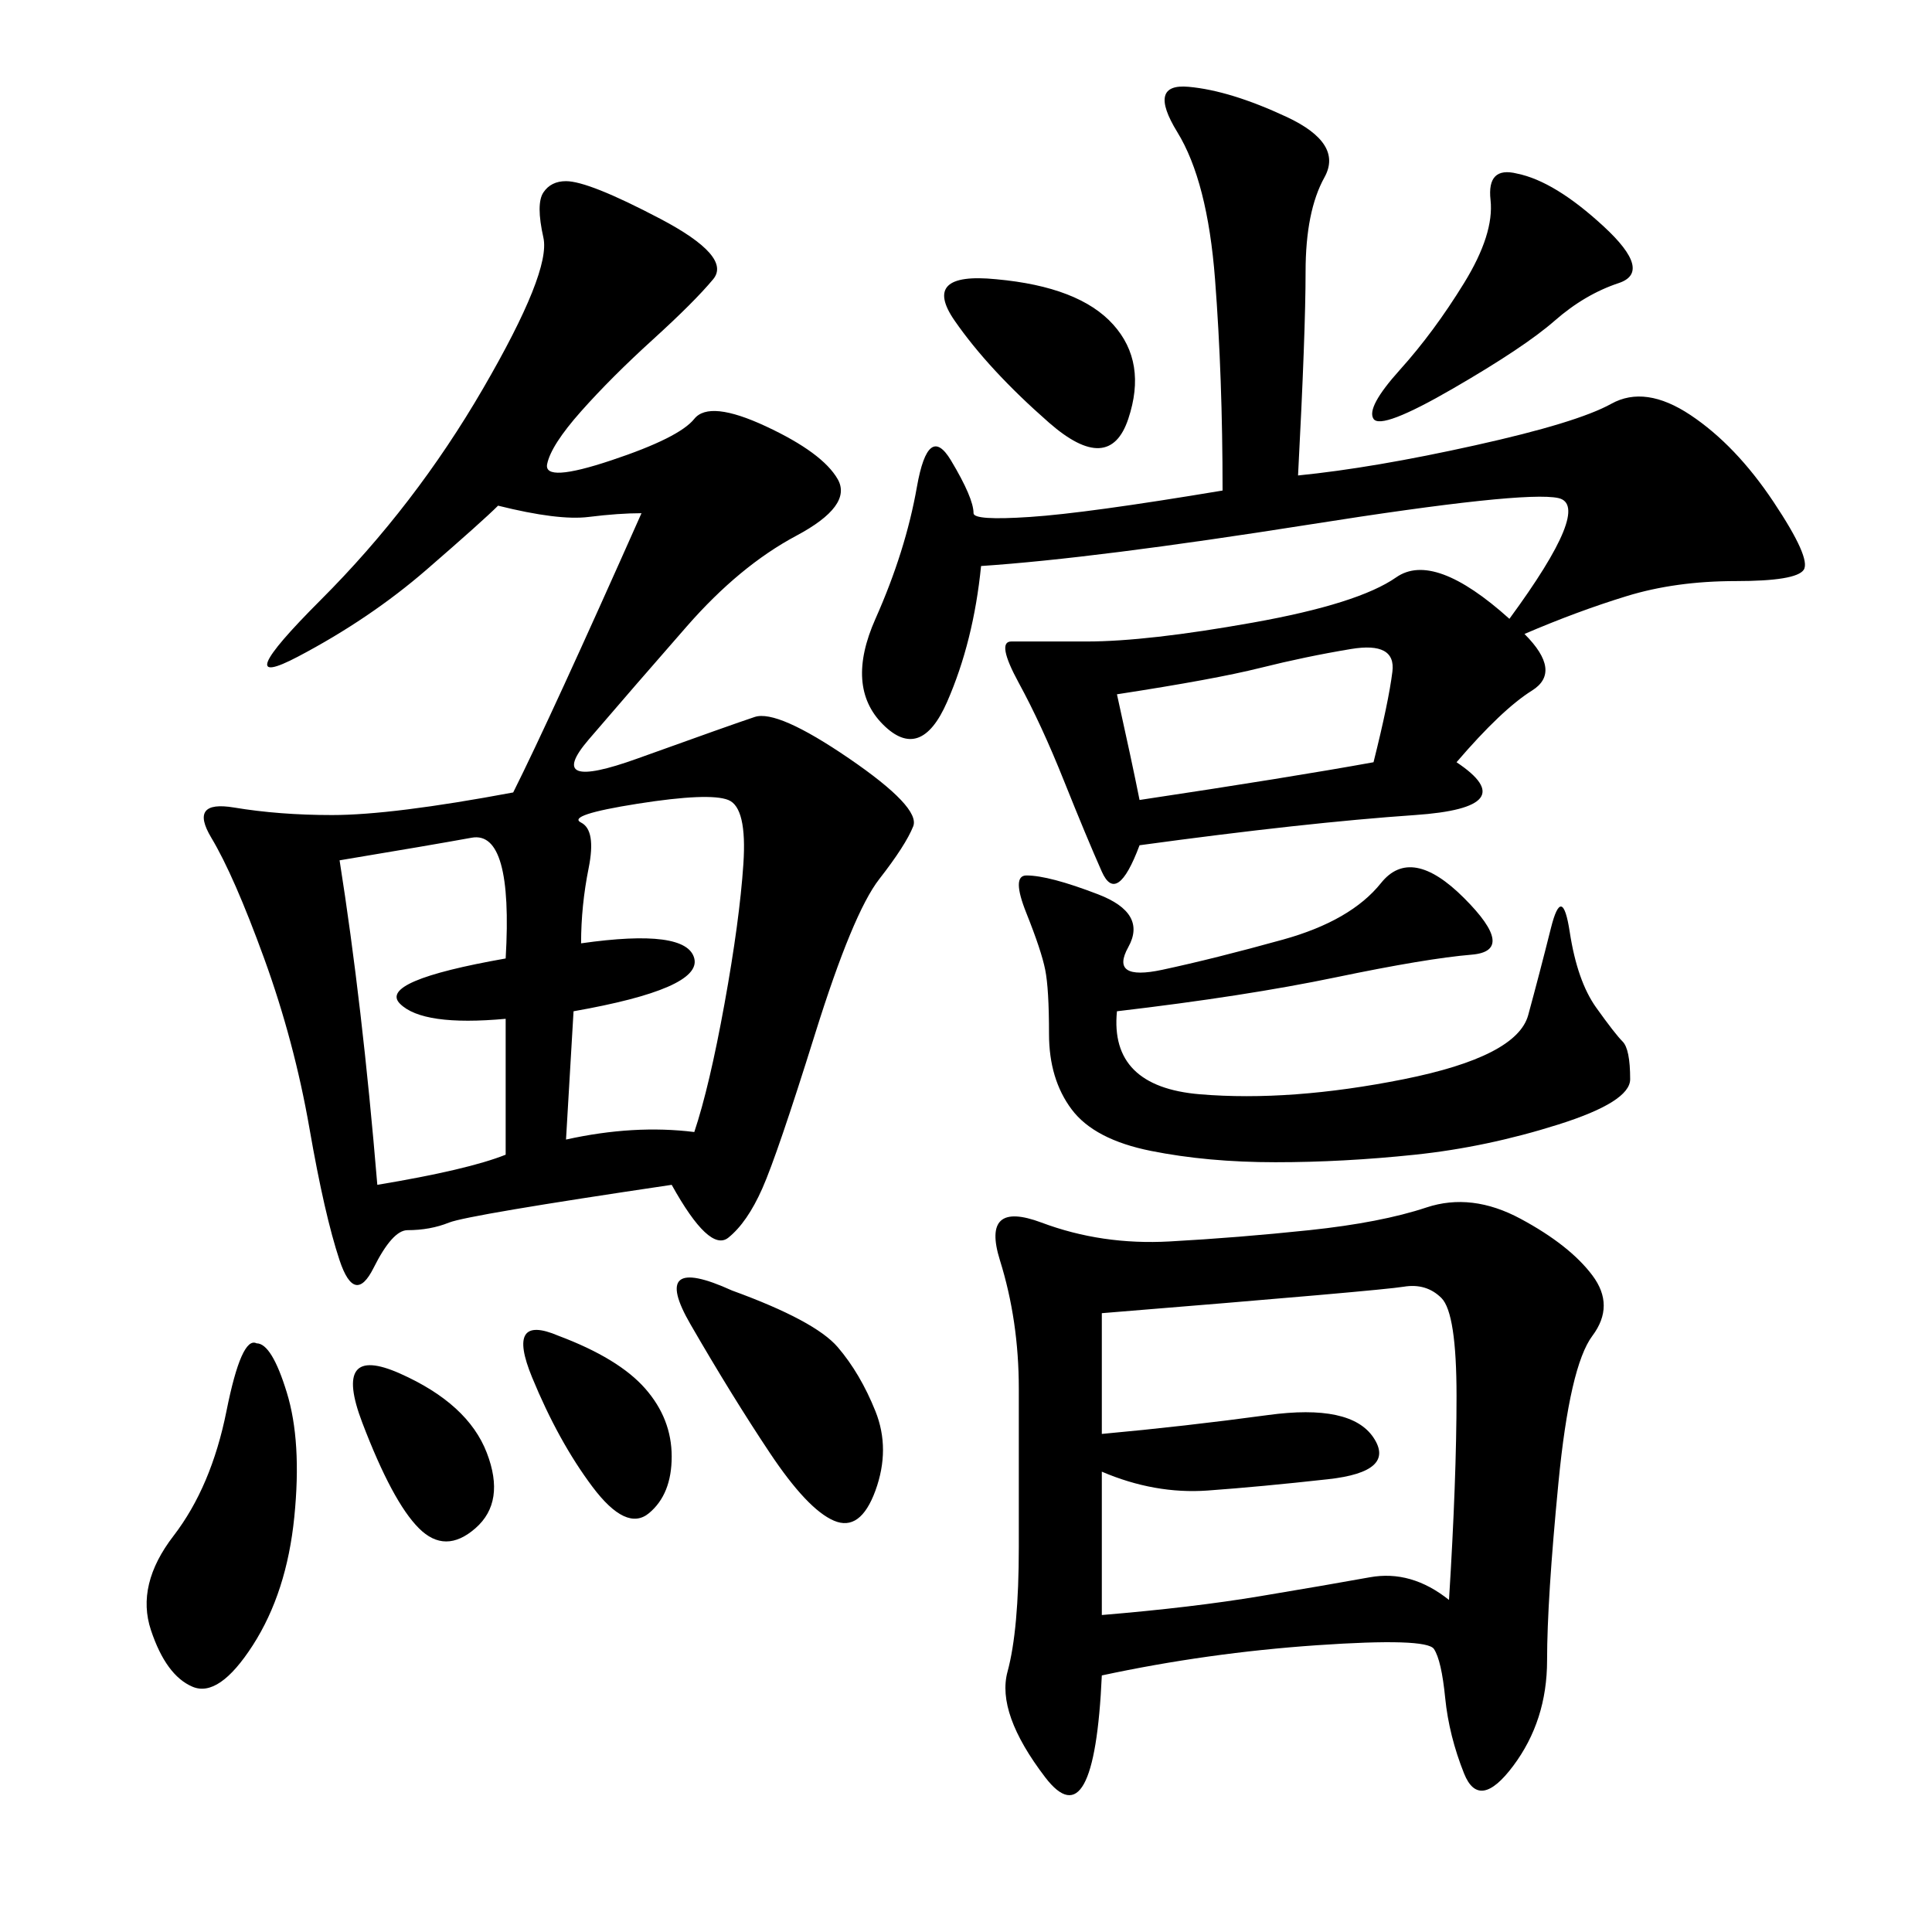 <svg xmlns="http://www.w3.org/2000/svg" xmlns:xlink="http://www.w3.org/1999/xlink" width="300" height="300"><path d="M104.30 183.98Q72.66 188.67 69.73 189.84Q66.80 191.02 63.28 191.02L63.28 191.02Q60.94 191.02 58.01 196.88Q55.08 202.73 52.73 195.70Q50.39 188.67 48.05 175.20Q45.70 161.72 41.02 148.83Q36.33 135.94 32.81 130.08Q29.30 124.22 36.33 125.39Q43.36 126.56 51.56 126.56L51.56 126.56Q60.94 126.56 79.69 123.05L79.69 123.05Q85.55 111.33 99.61 79.69L99.61 79.69Q96.09 79.69 91.41 80.27Q86.72 80.86 77.34 78.52L77.34 78.52Q75 80.86 66.21 88.48Q57.42 96.09 46.29 101.95Q35.16 107.81 49.80 93.16Q64.45 78.52 75 60.35Q85.55 42.19 84.38 36.91Q83.20 31.64 84.38 29.88Q85.55 28.13 87.89 28.13L87.89 28.13Q91.41 28.13 102.54 33.98Q113.67 39.84 110.74 43.36Q107.81 46.88 101.37 52.73Q94.92 58.59 90.23 63.87Q85.55 69.14 84.96 72.07Q84.38 75 94.92 71.48Q105.47 67.97 107.81 65.04Q110.16 62.11 118.95 66.21Q127.73 70.31 130.08 74.41Q132.42 78.52 123.63 83.20Q114.84 87.89 106.64 97.27Q98.44 106.64 91.41 114.84Q84.38 123.05 99.02 117.77Q113.67 112.50 117.19 111.33Q120.70 110.16 131.84 117.77Q142.97 125.39 141.80 128.32Q140.63 131.25 136.52 136.52Q132.42 141.80 126.56 160.55Q120.70 179.30 118.36 184.57Q116.02 189.84 113.09 192.19Q110.16 194.53 104.30 183.98L104.30 183.98ZM171.09 260.16Q169.92 285.94 162.30 275.98Q154.69 266.02 156.45 259.57Q158.20 253.13 158.20 240.23L158.20 240.23L158.20 215.63Q158.20 205.08 155.27 195.70Q152.34 186.33 161.72 189.84Q171.09 193.36 181.64 192.77Q192.19 192.19 203.32 191.02Q214.45 189.84 221.48 187.50Q228.52 185.16 236.13 189.26Q243.75 193.36 247.27 198.05Q250.78 202.73 247.27 207.42Q243.75 212.11 241.99 230.27Q240.23 248.44 240.23 257.81L240.23 257.81Q240.23 267.19 234.96 274.22Q229.69 281.25 227.34 275.39Q225 269.53 224.41 263.67Q223.83 257.81 222.66 256.05Q221.48 254.30 204.49 255.47Q187.50 256.64 171.09 260.16L171.09 260.16ZM201.56 73.83Q213.28 72.66 229.10 69.14Q244.92 65.63 250.20 62.70Q255.47 59.77 262.50 64.45Q269.53 69.14 275.39 77.93Q281.25 86.72 280.08 88.48Q278.91 90.23 269.53 90.23L269.53 90.23Q260.16 90.23 252.54 92.58Q244.92 94.92 236.72 98.44L236.72 98.44Q242.58 104.30 237.89 107.23Q233.20 110.16 226.17 118.36L226.17 118.36Q236.72 125.39 219.73 126.56Q202.73 127.73 176.95 131.25L176.95 131.25Q173.44 140.63 171.09 135.35Q168.75 130.08 165.23 121.29Q161.72 112.50 158.20 106.05Q154.69 99.61 157.03 99.61L157.03 99.61L168.75 99.61Q178.13 99.61 194.53 96.68Q210.94 93.75 216.80 89.65Q222.66 85.55 234.38 96.09L234.38 96.09Q247.27 78.52 241.99 77.34Q236.72 76.17 203.32 81.45Q169.92 86.72 152.34 87.89L152.34 87.89Q151.17 99.61 147.07 108.98Q142.97 118.36 137.11 112.50Q131.25 106.64 135.94 96.09Q140.63 85.55 142.38 75.59Q144.14 65.63 147.66 71.48Q151.17 77.34 151.17 79.69L151.17 79.69Q151.17 80.86 159.96 80.27Q168.75 79.69 189.84 76.17L189.84 76.17Q189.84 58.59 188.67 43.36Q187.50 28.13 182.81 20.51Q178.13 12.89 184.57 13.48Q191.02 14.06 199.80 18.16Q208.59 22.27 205.66 27.54Q202.73 32.81 202.73 42.19L202.73 42.19Q202.73 51.56 201.56 73.83L201.56 73.83ZM171.09 203.91L171.09 222.66Q183.98 221.48 196.88 219.73Q209.77 217.97 213.28 223.24Q216.80 228.52 206.25 229.69Q195.70 230.86 187.50 231.45Q179.30 232.03 171.09 228.52L171.09 228.52L171.09 250.78Q185.16 249.61 195.70 247.85Q206.25 246.09 212.70 244.92Q219.14 243.75 225 248.44L225 248.44Q226.17 229.69 226.17 216.80L226.17 216.80Q226.17 203.91 223.83 201.56Q221.48 199.22 217.97 199.80Q214.45 200.39 171.09 203.91L171.09 203.91ZM173.44 157.03Q172.27 168.75 186.33 169.92Q200.39 171.09 217.97 167.58Q235.55 164.06 237.30 157.62Q239.06 151.17 240.82 144.14Q242.58 137.11 243.75 144.73Q244.92 152.34 247.85 156.45Q250.78 160.55 251.95 161.72Q253.13 162.89 253.13 167.58L253.13 167.58Q253.13 171.09 241.99 174.61Q230.86 178.13 219.73 179.30Q208.59 180.47 198.05 180.47L198.05 180.47Q187.50 180.47 178.71 178.71Q169.92 176.95 166.41 172.27Q162.89 167.58 162.89 160.55L162.89 160.55Q162.89 153.52 162.30 150.59Q161.72 147.66 159.38 141.80Q157.03 135.94 159.38 135.94L159.38 135.94Q162.89 135.94 170.51 138.87Q178.13 141.80 175.20 147.07Q172.27 152.34 180.47 150.59Q188.67 148.83 199.22 145.90Q209.77 142.97 214.45 137.11Q219.14 131.25 227.34 139.45Q235.55 147.66 228.52 148.24Q221.48 148.83 207.42 151.76Q193.36 154.69 173.44 157.03L173.44 157.03ZM90.23 146.48Q106.64 144.14 107.81 148.83Q108.98 153.52 89.06 157.03L89.06 157.03L87.89 176.95Q98.44 174.61 107.81 175.78L107.81 175.78Q110.16 168.75 112.50 155.86Q114.84 142.97 115.43 134.18Q116.02 125.39 113.09 124.22Q110.16 123.05 99.02 124.80Q87.89 126.56 90.23 127.73Q92.58 128.91 91.41 134.77Q90.23 140.63 90.23 146.48L90.23 146.48ZM52.73 133.59Q56.25 155.86 58.59 183.98L58.59 183.98Q72.66 181.64 78.52 179.30L78.52 179.30L78.52 158.20Q65.63 159.38 62.11 155.86Q58.59 152.34 78.52 148.83L78.52 148.83Q79.69 128.91 73.24 130.08Q66.80 131.25 52.73 133.59L52.73 133.59ZM39.84 208.59Q42.19 208.59 44.53 216.21Q46.88 223.83 45.70 235.55Q44.53 247.27 39.26 255.47Q33.98 263.67 29.88 261.91Q25.78 260.16 23.44 253.13Q21.09 246.09 26.95 238.48Q32.81 230.86 35.16 219.14Q37.50 207.42 39.84 208.59L39.84 208.59ZM173.44 107.81Q175.78 118.36 176.95 124.22L176.95 124.22Q200.39 120.70 213.28 118.36L213.28 118.36Q215.63 108.98 216.21 104.30Q216.80 99.61 209.77 100.78Q202.73 101.95 195.70 103.71Q188.67 105.47 173.44 107.81L173.44 107.81ZM113.67 200.39Q126.56 205.08 130.08 209.18Q133.59 213.28 135.94 219.14Q138.28 225 135.94 231.45Q133.59 237.89 129.49 236.13Q125.39 234.38 119.53 225.59Q113.67 216.80 107.23 205.66Q100.78 194.53 113.67 200.39L113.67 200.39ZM235.55 26.95Q241.41 28.13 249.02 35.16Q256.64 42.19 251.37 43.95Q246.09 45.70 241.41 49.80Q236.72 53.91 225.59 60.35Q214.45 66.80 213.28 65.04Q212.11 63.28 217.38 57.42Q222.66 51.56 227.34 43.95Q232.03 36.33 231.45 31.05Q230.86 25.78 235.55 26.95L235.55 26.95ZM154.69 43.36Q167.58 44.53 172.85 50.39Q178.13 56.25 175.20 65.04Q172.27 73.83 162.89 65.63Q153.52 57.42 148.24 49.80Q142.97 42.19 154.69 43.36L154.69 43.36ZM86.72 207.42Q96.09 210.94 100.20 215.63Q104.30 220.31 104.30 226.17L104.30 226.17Q104.30 232.03 100.78 234.96Q97.27 237.89 91.99 230.86Q86.72 223.83 82.62 213.87Q78.52 203.91 86.72 207.42L86.72 207.42ZM62.11 213.28Q72.66 217.97 75.59 225.59Q78.52 233.20 73.83 237.30Q69.14 241.41 65.04 237.30Q60.94 233.20 56.25 220.90Q51.56 208.59 62.11 213.28L62.11 213.28Z"/></svg>